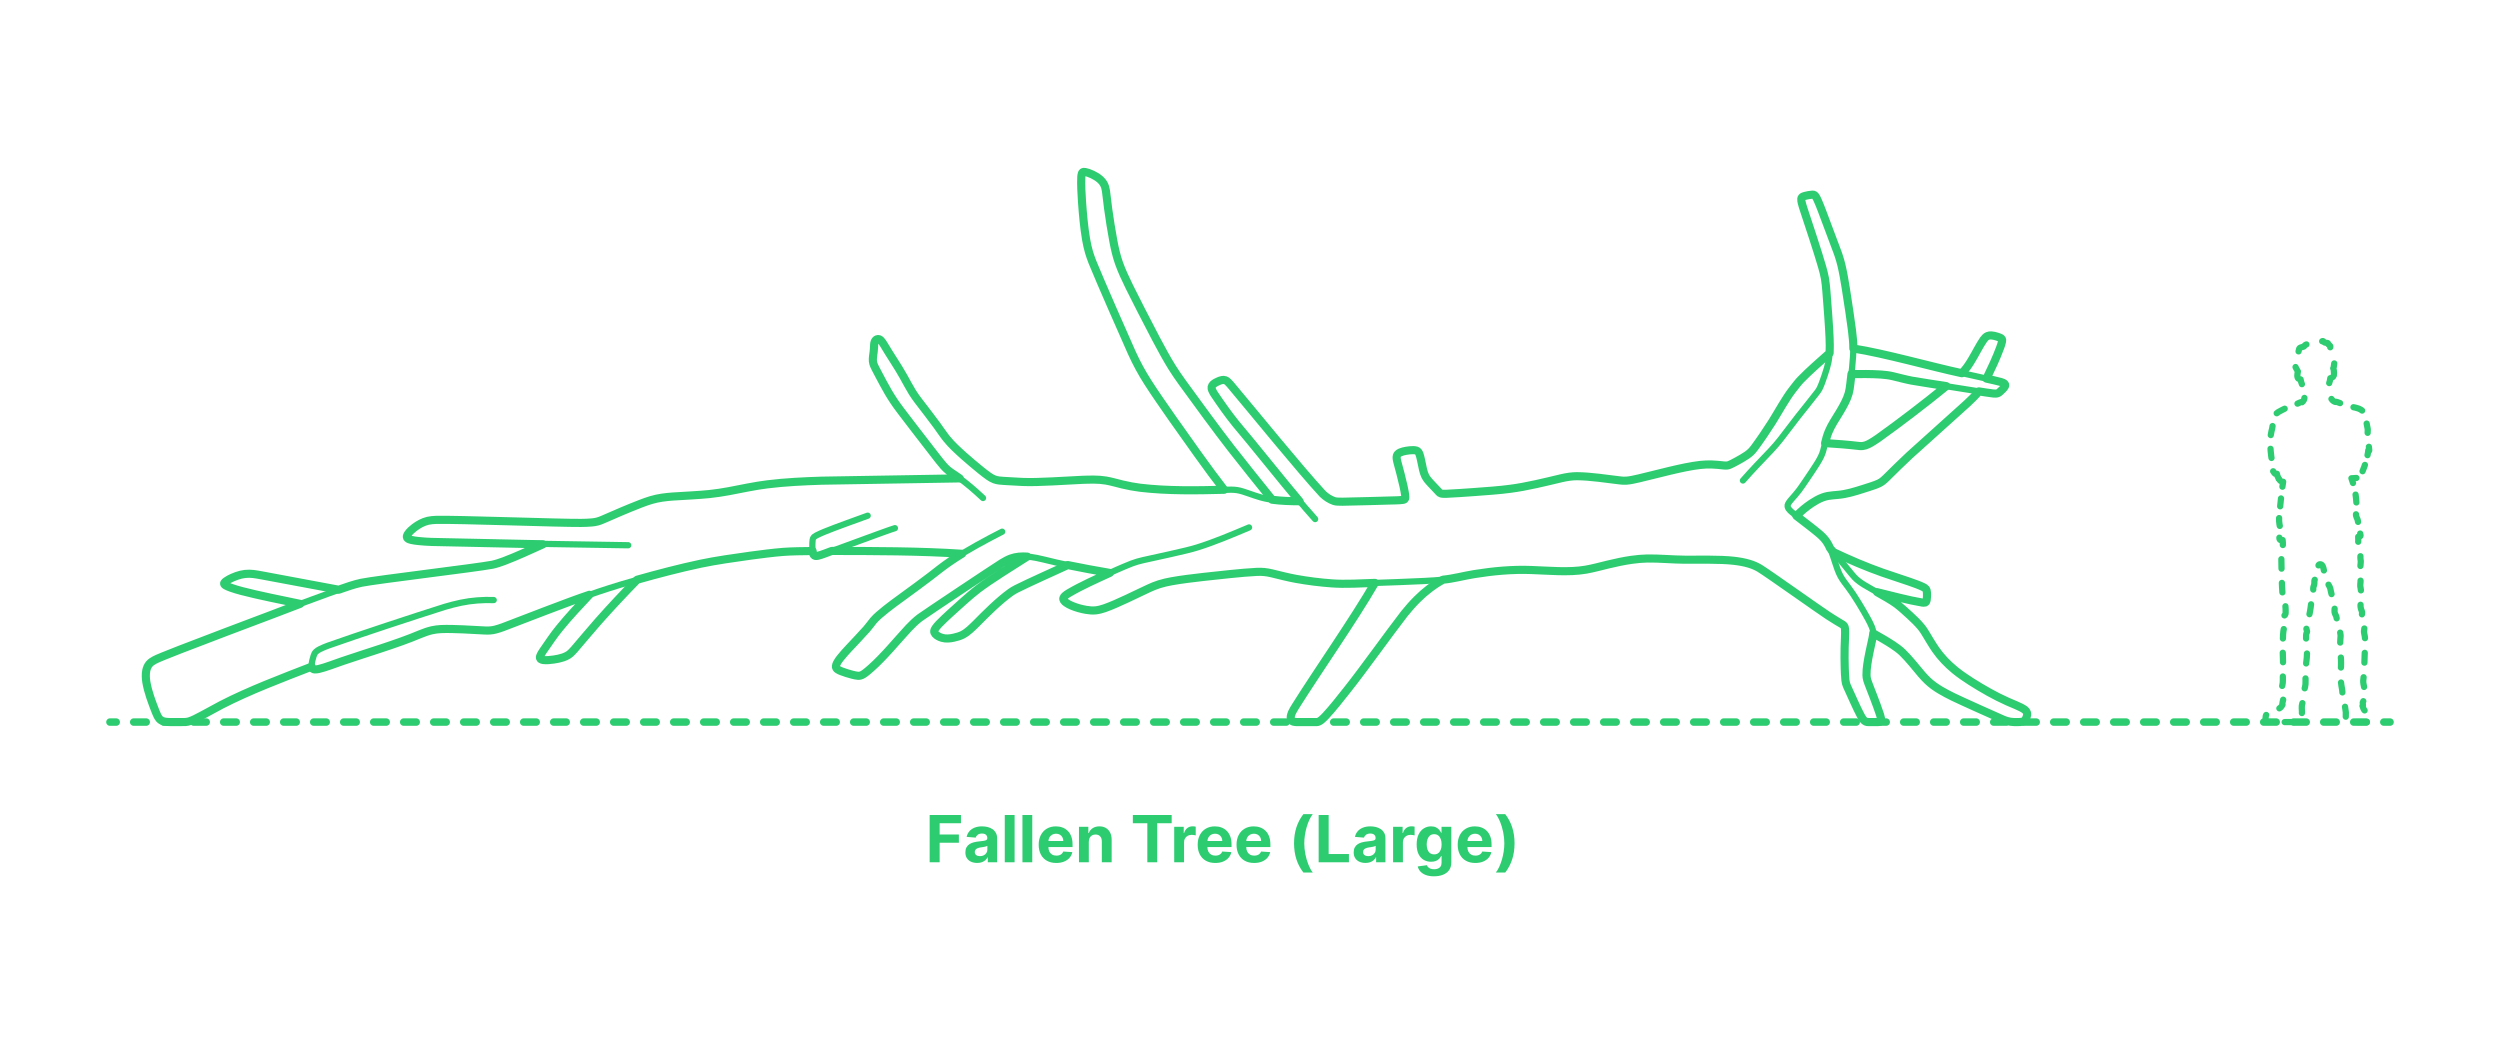 <?xml version="1.0" encoding="UTF-8"?>
<svg xmlns="http://www.w3.org/2000/svg" width="1000" height="425" version="1.1" viewBox="0 0 1000 425">
  <!-- Generator: Adobe Illustrator 29.7.1, SVG Export Plug-In . SVG Version: 2.1.1 Build 8)  -->
  <g id="FILL-BACKGROUND">
    <rect width="1000" height="425" fill="#fff"/>
  </g>
  <g id="N-TEXT">
    <g id="MTEXT">
      <g>
        <path d="M371.86,344.91v-18.909h12.52v3.296h-8.522v4.505h7.691v3.296h-7.691v7.811h-3.998Z" fill="#2ecc71"/>
        <path d="M390.862,345.177c-.905,0-1.711-.158-2.419-.475-.708-.317-1.267-.788-1.676-1.413-.41-.625-.614-1.405-.614-2.34,0-.788.145-1.45.434-1.985.289-.536.683-.966,1.182-1.293.499-.326,1.066-.572,1.704-.738.637-.167,1.307-.283,2.008-.351.825-.086,1.489-.167,1.994-.245s.871-.192,1.099-.346.342-.382.342-.683v-.056c0-.584-.183-1.037-.549-1.357-.366-.32-.885-.48-1.556-.48-.708,0-1.271.156-1.69.466-.418.311-.695.7-.831,1.168l-3.638-.295c.185-.862.548-1.608,1.089-2.239.542-.631,1.242-1.117,2.101-1.459.859-.342,1.854-.513,2.987-.513.788,0,1.543.093,2.267.277.723.185,1.366.471,1.93.858.563.388,1.008.885,1.334,1.491.326.606.489,1.331.489,2.174v9.565h-3.73v-1.967h-.111c-.228.443-.533.833-.914,1.168-.382.336-.84.597-1.376.785-.535.188-1.154.281-1.855.281ZM391.988,342.463c.578,0,1.089-.115,1.533-.346.443-.231.791-.543,1.043-.937s.379-.84.379-1.339v-1.505c-.124.08-.291.152-.503.217s-.451.123-.715.175c-.265.053-.53.099-.794.139s-.504.076-.72.106c-.461.068-.865.176-1.209.323-.345.148-.612.346-.803.596-.191.249-.286.559-.286.928,0,.536.195.943.586,1.224.391.28.888.42,1.491.42Z" fill="#2ecc71"/>
        <path d="M405.837,326v18.909h-3.933v-18.909h3.933Z" fill="#2ecc71"/>
        <path d="M412.91,326v18.909h-3.933v-18.909h3.933Z" fill="#2ecc71"/>
        <path d="M422.511,345.187c-1.459,0-2.713-.297-3.763-.891-1.049-.594-1.857-1.438-2.423-2.53-.566-1.092-.85-2.387-.85-3.882,0-1.458.283-2.739.85-3.841.566-1.102,1.365-1.96,2.396-2.576,1.031-.615,2.242-.923,3.633-.923.936,0,1.808.149,2.618.448.81.298,1.517.746,2.124,1.343s1.079,1.347,1.417,2.248c.338.902.508,1.956.508,3.163v1.08h-11.975v-2.438h8.272c0-.566-.123-1.068-.369-1.505s-.586-.78-1.021-1.03c-.434-.249-.937-.374-1.509-.374-.597,0-1.125.137-1.583.411s-.817.64-1.076,1.099-.391.968-.397,1.528v2.317c0,.702.131,1.308.393,1.819.261.511.632.905,1.112,1.182.48.277,1.049.416,1.708.416.437,0,.837-.062,1.2-.185.363-.123.674-.308.933-.554.259-.246.456-.547.591-.905l3.638.24c-.185.874-.562,1.636-1.131,2.285s-1.302,1.154-2.197,1.514c-.896.36-1.928.54-3.098.54Z" fill="#2ecc71"/>
        <path d="M435.521,336.711v8.199h-3.933v-14.182h3.749v2.502h.166c.314-.825.84-1.479,1.579-1.962.739-.483,1.634-.725,2.687-.725.985,0,1.843.216,2.576.646.732.431,1.302,1.045,1.708,1.842.406.797.609,1.747.609,2.849v9.03h-3.933v-8.328c.006-.868-.216-1.546-.665-2.036-.449-.49-1.068-.734-1.856-.734-.529,0-.996.114-1.398.342-.403.228-.717.559-.942.993-.225.434-.34.956-.346,1.565Z" fill="#2ecc71"/>
        <path d="M453.137,329.297v-3.296h15.53v3.296h-5.789v15.613h-3.952v-15.613h-5.789Z" fill="#2ecc71"/>
        <path d="M469.683,344.91v-14.182h3.813v2.474h.148c.258-.88.692-1.546,1.302-1.999.609-.452,1.311-.678,2.105-.678.197,0,.409.012.637.037.228.025.428.059.6.102v3.49c-.185-.056-.44-.104-.767-.148-.326-.043-.625-.064-.896-.064-.579,0-1.094.125-1.546.374-.453.249-.81.595-1.071,1.039s-.392.954-.392,1.533v8.023h-3.933Z" fill="#2ecc71"/>
        <path d="M486.108,345.187c-1.459,0-2.713-.297-3.763-.891-1.049-.594-1.857-1.438-2.423-2.53-.566-1.092-.85-2.387-.85-3.882,0-1.458.283-2.739.85-3.841.566-1.102,1.365-1.96,2.396-2.576,1.031-.615,2.242-.923,3.633-.923.936,0,1.808.149,2.618.448.81.298,1.517.746,2.124,1.343s1.079,1.347,1.417,2.248c.338.902.508,1.956.508,3.163v1.08h-11.975v-2.438h8.272c0-.566-.123-1.068-.369-1.505s-.586-.78-1.021-1.03c-.434-.249-.937-.374-1.509-.374-.597,0-1.125.137-1.583.411s-.817.64-1.076,1.099-.391.968-.397,1.528v2.317c0,.702.131,1.308.393,1.819.261.511.632.905,1.112,1.182.48.277,1.049.416,1.708.416.437,0,.837-.062,1.2-.185.363-.123.674-.308.933-.554.259-.246.456-.547.591-.905l3.638.24c-.185.874-.562,1.636-1.131,2.285s-1.302,1.154-2.197,1.514c-.896.36-1.928.54-3.098.54Z" fill="#2ecc71"/>
        <path d="M501.647,345.187c-1.459,0-2.713-.297-3.763-.891-1.049-.594-1.857-1.438-2.423-2.53-.566-1.092-.85-2.387-.85-3.882,0-1.458.283-2.739.85-3.841.566-1.102,1.365-1.96,2.396-2.576,1.031-.615,2.242-.923,3.633-.923.936,0,1.808.149,2.618.448.81.298,1.517.746,2.124,1.343s1.079,1.347,1.417,2.248c.338.902.508,1.956.508,3.163v1.08h-11.975v-2.438h8.272c0-.566-.123-1.068-.369-1.505s-.586-.78-1.021-1.03c-.434-.249-.937-.374-1.509-.374-.597,0-1.125.137-1.583.411s-.817.64-1.076,1.099-.391.968-.397,1.528v2.317c0,.702.131,1.308.393,1.819.261.511.632.905,1.112,1.182.48.277,1.049.416,1.708.416.437,0,.837-.062,1.2-.185.363-.123.674-.308.933-.554.259-.246.456-.547.591-.905l3.638.24c-.185.874-.562,1.636-1.131,2.285s-1.302,1.154-2.197,1.514c-.896.36-1.928.54-3.098.54Z" fill="#2ecc71"/>
        <path d="M517.62,337.33c0-2.29.306-4.398.918-6.325.613-1.927,1.55-3.712,2.812-5.355h3.758c-.48.609-.926,1.353-1.339,2.229-.412.877-.772,1.839-1.08,2.885-.308,1.047-.548,2.128-.72,3.246s-.258,2.224-.258,3.319c0,1.458.149,2.931.448,4.418.298,1.486.705,2.867,1.219,4.141.514,1.274,1.091,2.318,1.731,3.13h-3.758c-1.262-1.644-2.199-3.429-2.812-5.355-.612-1.926-.918-4.038-.918-6.333Z" fill="#2ecc71"/>
        <path d="M527.462,344.91v-18.909h3.998v15.613h8.107v3.296h-12.104Z" fill="#2ecc71"/>
        <path d="M546.186,345.177c-.905,0-1.711-.158-2.419-.475-.708-.317-1.267-.788-1.676-1.413-.41-.625-.614-1.405-.614-2.34,0-.788.145-1.45.434-1.985.289-.536.683-.966,1.182-1.293.499-.326,1.066-.572,1.704-.738.637-.167,1.307-.283,2.008-.351.825-.086,1.489-.167,1.994-.245s.871-.192,1.099-.346.342-.382.342-.683v-.056c0-.584-.183-1.037-.549-1.357-.366-.32-.885-.48-1.556-.48-.708,0-1.271.156-1.69.466-.418.311-.695.7-.831,1.168l-3.638-.295c.185-.862.548-1.608,1.089-2.239.542-.631,1.242-1.117,2.101-1.459.859-.342,1.854-.513,2.987-.513.788,0,1.543.093,2.267.277.723.185,1.366.471,1.93.858.563.388,1.008.885,1.334,1.491.326.606.489,1.331.489,2.174v9.565h-3.73v-1.967h-.111c-.228.443-.533.833-.914,1.168-.382.336-.84.597-1.376.785-.535.188-1.154.281-1.855.281ZM547.312,342.463c.578,0,1.089-.115,1.533-.346.443-.231.791-.543,1.043-.937s.379-.84.379-1.339v-1.505c-.124.08-.291.152-.503.217s-.451.123-.715.175c-.265.053-.53.099-.794.139s-.504.076-.72.106c-.461.068-.865.176-1.209.323-.345.148-.612.346-.803.596-.191.249-.286.559-.286.928,0,.536.195.943.586,1.224.391.28.888.42,1.491.42Z" fill="#2ecc71"/>
        <path d="M557.229,344.91v-14.182h3.813v2.474h.148c.258-.88.692-1.546,1.302-1.999.609-.452,1.311-.678,2.105-.678.197,0,.409.012.637.037.228.025.428.059.6.102v3.49c-.185-.056-.44-.104-.767-.148-.326-.043-.625-.064-.896-.064-.579,0-1.094.125-1.546.374-.453.249-.81.595-1.071,1.039s-.392.954-.392,1.533v8.023h-3.933Z" fill="#2ecc71"/>
        <path d="M573.58,350.523c-1.274,0-2.365-.174-3.273-.522-.908-.348-1.629-.82-2.165-1.417-.536-.597-.883-1.268-1.043-2.013l3.638-.49c.111.283.286.548.526.794.24.246.559.444.956.595.397.151.881.227,1.454.227.855,0,1.562-.208,2.119-.624s.836-1.109.836-2.082v-2.594h-.167c-.172.394-.431.766-.775,1.117-.345.351-.788.637-1.33.858s-1.188.333-1.939.333c-1.065,0-2.033-.248-2.904-.743s-1.563-1.256-2.077-2.281c-.514-1.025-.771-2.322-.771-3.892,0-1.606.261-2.948.785-4.025.523-1.077,1.22-1.884,2.091-2.419.871-.536,1.827-.804,2.867-.804.794,0,1.459.134,1.995.402.535.268.968.6,1.297.997s.583.787.762,1.168h.148v-2.382h3.905v14.32c0,1.206-.295,2.216-.886,3.028s-1.408,1.423-2.451,1.833c-1.043.409-2.242.614-3.596.614ZM573.663,341.752c.634,0,1.171-.158,1.611-.476.44-.317.779-.772,1.016-1.366.237-.594.355-1.307.355-2.138s-.117-1.552-.351-2.165c-.234-.612-.572-1.088-1.016-1.426s-.982-.508-1.616-.508c-.646,0-1.191.174-1.634.521s-.779.83-1.006,1.445c-.228.616-.342,1.327-.342,2.133,0,.819.116,1.525.346,2.119.231.594.566,1.053,1.006,1.375.44.323.983.485,1.63.485Z" fill="#2ecc71"/>
        <path d="M590.116,345.187c-1.459,0-2.713-.297-3.763-.891-1.049-.594-1.857-1.438-2.423-2.53-.566-1.092-.85-2.387-.85-3.882,0-1.458.283-2.739.85-3.841.566-1.102,1.365-1.96,2.396-2.576,1.031-.615,2.242-.923,3.633-.923.936,0,1.808.149,2.618.448.81.298,1.517.746,2.124,1.343s1.079,1.347,1.417,2.248c.338.902.508,1.956.508,3.163v1.08h-11.975v-2.438h8.272c0-.566-.123-1.068-.369-1.505s-.586-.78-1.021-1.03c-.434-.249-.937-.374-1.509-.374-.597,0-1.125.137-1.583.411s-.817.64-1.076,1.099-.391.968-.397,1.528v2.317c0,.702.131,1.308.393,1.819.261.511.632.905,1.112,1.182.48.277,1.049.416,1.708.416.437,0,.837-.062,1.2-.185.363-.123.674-.308.933-.554.259-.246.456-.547.591-.905l3.638.24c-.185.874-.562,1.636-1.131,2.285s-1.302,1.154-2.197,1.514c-.896.36-1.928.54-3.098.54Z" fill="#2ecc71"/>
        <path d="M605.821,337.33c0,2.296-.306,4.407-.918,6.333-.613,1.927-1.55,3.712-2.812,5.355h-3.758c.48-.609.926-1.354,1.339-2.234.412-.88.772-1.842,1.08-2.886.308-1.043.548-2.125.72-3.245s.259-2.228.259-3.324c0-1.459-.149-2.932-.448-4.418-.298-1.487-.705-2.865-1.219-4.137-.514-1.271-1.091-2.312-1.731-3.125h3.758c1.262,1.643,2.199,3.428,2.812,5.355.612,1.927.918,4.035.918,6.325Z" fill="#2ecc71"/>
      </g>
    </g>
  </g>
  <g id="_x32_D_x24_AG-DIAGRAM">
    <g id="POLYLINE">
      <g>
        <line x1="43.98" y1="288.833" x2="46.48" y2="288.833" fill="none" stroke="#2ecc71" stroke-linecap="round" stroke-linejoin="round" stroke-width="3"/>
        <line x1="53.481" y1="288.833" x2="950.02" y2="288.833" fill="none" stroke="#2ecc71" stroke-dasharray="5 7" stroke-linecap="round" stroke-linejoin="round" stroke-width="3"/>
        <line x1="953.52" y1="288.833" x2="956.02" y2="288.833" fill="none" stroke="#2ecc71" stroke-linecap="round" stroke-linejoin="round" stroke-width="3"/>
      </g>
    </g>
  </g>
  <g id="_x32_D_x24_AG-DETAILS-DIAGRAM">
    <g id="POLYLINE1" data-name="POLYLINE">
      <g>
        <path d="M918.989,161.456c.284-.126.564-.259.826-.386.191-.086.391-.177.594-.23.143-.037.311-.058.433.043.27-.227.511-.497.67-.814.14-.281.217-.59.26-.901" fill="none" stroke="#2ecc71" stroke-linecap="round" stroke-linejoin="round" stroke-width="2.5"/>
        <path d="M920.764,153.665c-.262-.612-.413-1.276-.537-1.926-.302-.006-.612-.089-.854-.274-.132-.103-.233-.243-.299-.396-.121-.284-.139-.6-.134-.905.019-.533.092-1.073.219-1.592-.145-.111-.201-.318-.273-.479-.128-.301-.36-.568-.495-.88-.061-.131-.116-.265-.165-.401" fill="none" stroke="#2ecc71" stroke-linecap="round" stroke-linejoin="round" stroke-width="2.5"/>
        <path d="M919.42,140.553c.092-.251.13-.529.187-.783.045-.202.118-.409.275-.552.107-.1.242-.165.378-.215.33-.121.746-.197,1.075-.319.107-.041.215-.088.304-.161.096-.076.168-.193.236-.293.091-.142.22-.234.368-.309.207-.111.476-.194.66-.344.105-.086.241-.238.34-.333.21-.202.436-.397.688-.545.167-.097.356-.176.552-.156.17.014.34.089.508.116.106.018.214.009.319-.011.242-.048.488-.142.737-.139.319,0,.671.118.979.194.477.121,1.004.178,1.461-.041.17-.072.351-.182.533-.218.052-.009.108-.01.159.006.142.048.246.195.348.298.095.1.202.194.328.252.265.118.587.122.873.153.134.017.317.03.421.121.076.069.093.185.12.279.047.192.159.294.309.411.188.152.487.322.544.572.039.196-.042.397-.092.584-.024.089-.047.182-.038.275.007.075.037.146.076.209.092.143.222.281.313.425.17.264.331.554.351.873.011.234.008.378.116.597.082.175.188.353.26.538" fill="none" stroke="#2ecc71" stroke-dasharray="4.545 6.817" stroke-linecap="round" stroke-linejoin="round" stroke-width="2.5"/>
        <path d="M933.695,145.367c-.033.256-.078.513-.104.729-.058.406-.052.872-.297,1.22.231.555.271,1.143.287,1.737,0,.075.001.153.002.232" fill="none" stroke="#2ecc71" stroke-linecap="round" stroke-linejoin="round" stroke-width="2.5"/>
        <path d="M933.538,150.054c-.015.085-.034.167-.06.244-.088.259-.285.463-.504.617-.257.18-.551.313-.86.37-.071.648-.179,1.306-.431,1.91,0,.012,0,.024,0,.036" fill="none" stroke="#2ecc71" stroke-linecap="round" stroke-linejoin="round" stroke-width="2.5"/>
        <path d="M932.584,159.578c.003.005.007.01.01.015.199.297.433.579.721.793.243.181.527.3.815.388.128-.074.283-.074.425-.046.181.036.367.109.542.169.302.111.615.228.935.348" fill="none" stroke="#2ecc71" stroke-linecap="round" stroke-linejoin="round" stroke-width="2.5"/>
        <path d="M941.39,162.89l.734.154c.794.174,1.581.433,2.274.865.355.222.7.482.942.829.178.254.3.545.406.836.382,1.089.612,2.287.834,3.419.096.537.369,1.981.479,2.497.024.148.034.301.034.451-.004.686-.079,1.494-.05,2.18.019.523.079,1.174.149,1.815" fill="none" stroke="#2ecc71" stroke-dasharray="3.741 5.612" stroke-linecap="round" stroke-linejoin="round" stroke-width="2.5"/>
        <path d="M947.553,178.718c.072.491.135.986.14,1.307-.002.077-.002.158-.028.232v.003s-.003.003-.003.003v.003s-.003.003-.003.003v.003s-.003.003-.003.003v.003s-.003.002-.003.002l-.002.002-.002.002-.002.002-.002.002-.002.002-.002.002c-.012.013-.03.02-.048.017-.087-.013-.215-.154-.284-.215-.045.658-.161,1.323-.305,1.978" fill="none" stroke="#2ecc71" stroke-linecap="round" stroke-linejoin="round" stroke-width="2.5"/>
        <path d="M945.964,185.968c-.064.201-.131.399-.198.595-.441,1.246-.986,2.569-1.541,3.777" fill="none" stroke="#2ecc71" stroke-dasharray="2.689 4.034" stroke-linecap="round" stroke-linejoin="round" stroke-width="2.5"/>
        <path d="M942.569,191.19c-.726.052-1.646.094-1.999.121.228.625.438,1.258.628,1.898" fill="none" stroke="#2ecc71" stroke-linecap="round" stroke-linejoin="round" stroke-width="2.5"/>
        <path d="M942.228,197.84c.071.47.132.94.183,1.412.131,1.217.208,2.476.18,3.7-.006.633-.106,1.546-.165,2.182-.029.374-.054.759.006,1.132.039.243.128.478.23.701.149.322.326.681.416,1.023.192.685.292,1.811.393,2.524.026.192.057.388.092.586" fill="none" stroke="#2ecc71" stroke-dasharray="3.163 4.744" stroke-linecap="round" stroke-linejoin="round" stroke-width="2.5"/>
        <path d="M944.066,213.419c.038.158.076.314.112.467.023.113.044.23.037.346-.004.077-.024.156-.069.219-.05.072-.127.12-.207.152-.212.082-.444.097-.669.105.024.471.05.966.03,1.435-.013.192-.022.379-.025.564" fill="none" stroke="#2ecc71" stroke-linecap="round" stroke-linejoin="round" stroke-width="2.5"/>
        <path d="M944.17,222.484c-.012.404-.02.805.03,1.189.032.251.094.56.108.809.013.197-.002.402-.023.599-.299,2.065-.074,4.397-.039,6.481.005.429-.002.88-.044,1.306-.049.508-.138,1.102-.086,1.609.034.397.147.913.208,1.309.085.546.346,2.937.41,3.502.029.316.054.643.015.959-.026.22-.091.436-.186.635-.135.275-.29.568-.334.876-.056.372-.026.753.024,1.125.068.519.19.922.409,1.403.083.2.151.41.175.626.024.202.004.409-.022.611-.04.314-.124.683-.085.998.019.145.074.283.141.413l.15.283c.239.472.252,1.021.245,1.539l-.019.521c-.005.226-.004.458.057.677.051.193.188.384.293.552.094.149.171.315.181.493.022.469-.156.938-.182,1.405-.023.316.02.634.08.944.07.355.206.925.257,1.28.066.437.097.891.112,1.333.073,3.628-.486,8.438-.217,12.051.026.404-.014.813-.083,1.21l-.299,1.606c-.16.938-.238,1.909-.037,2.846.109.568.292,1.235.26,1.813-.026.522-.187,1.029-.389,1.508-.085.196-.185.403-.258.615" fill="none" stroke="#2ecc71" stroke-dasharray="3.917 5.875" stroke-linecap="round" stroke-linejoin="round" stroke-width="2.5"/>
        <path d="M945.317,280.479c-.048.212-.165.372-.227.582-.034.119-.013.244.017.362l.058.218c.032.126.055.26.027.389-.028.128-.099.245-.193.335.044.088.077.187.109.279.176.53.31,1.121.728,1.516" fill="none" stroke="#2ecc71" stroke-linecap="round" stroke-linejoin="round" stroke-width="2.5"/>
        <path d="M946.753,288.831c-.435-.004-7.024.018-7.342-.01-.169-.013-.35-.027-.492-.129-.12-.09-.193-.227-.258-.359-.459-1.056-.366-2.287-.335-3.413-.084-.318-.089-.674-.14-.997-.145-.782-.206-1.716-.367-2.494-.042-.193-.092-.389-.166-.572-.06-.149-.145-.287-.25-.408-.115-.135-.262-.262-.349-.418-.248-.459-.206-1.041-.177-1.546l.073-.894c.099-1.041-.234-2.416-.393-3.448-.428-2.482-.323-5.131-.156-7.639.173-3.499-.526-7.38-.254-10.875.033-.616.164-1.301.038-1.912-.05-.272-.138-.67-.155-.943-.019-.213.012-.49.029-.704.011-.168.01-.342-.055-.5-.087-.221-.258-.419-.331-.646-.068-.206-.073-.444-.16-.644-.096-.215-.283-.396-.402-.597-.085-.138-.144-.291-.188-.447-.14-.495-.171-1.198-.226-1.712-.034-.312-.078-.63-.174-.929-.085-.275-.266-.595-.398-.853-.155-.301-.261-.628-.303-.964-.057-.39.006-.905.032-1.3.021-.311.019-.627-.033-.935-.091-.596-.351-1.26-.553-1.829-.09-.261-.18-.532-.222-.806-.062-.5-.068-.863-.204-1.378-.128-.523-.337-1.242-.446-1.768-.08-.377-.188-1.055-.294-1.422-.128-.509-.49-1.074-.738-1.534-.747-1.453-1.288-3.053-1.628-4.651-.172-.784-.286-1.966-.642-2.684-.173-.343-.458-.669-.851-.743-.209-.041-.444-.021-.62.106-.135.099-.213.255-.271.408-.39,1.163-.447,2.63-.681,3.835-.069.338-.186.668-.354.969-.201.375-.476.781-.547,1.205-.067.391.006.823-.03,1.217-.038.454-.258.903-.372,1.34-.046.17-.074.346-.08.522-.018.447.073.93-.015,1.374-.086.452-.315.9-.395,1.354-.037.209-.035.426-.025.638.012.222.037.521.016.742-.015.166-.054.332-.099.492-.078.267-.195.637-.241.907-.092.459-.216,1.709-.276,2.192-.203,1.621-.727,3.86-1.047,5.473-.039.179-.086.363-.147.535-.078.223-.184.478-.212.712-.036.249.043.503.051.751.007.159-.039.292-.117.428-.108.19-.244.395-.221.624.027.345.235.662.259,1.007.007.139-.036.274-.087.401-.072.169-.15.354-.198.53-.046.166-.072.342-.088.513-.116,1.717.241,3.998.314,5.722.059,1.123.045,2.276-.047,3.397-.099,1.312-.392,3.023-.491,4.335-.177,2.014.083,4.336-.032,6.256-.039.721-.27,1.469-.47,2.16-.464,1.607-.252,3.395-.663,5.012-.108.438-.278,1.016-.328,1.459-.045.354-.036.72-.018,1.076.036.721.136,1.583-.013,2.292-.049.233-.119.468-.243.674.045.618.114,1.26.021,1.875-.023.122-.056.245-.129.348-.157.223-.462.219-.708.227-.684-.022-11.86.055-12.226-.044-.278-.037-.566-.096-.8-.26-.36-.25-.392-.733-.39-1.134.014-.553.057-1.142.363-1.619.152-.236.369-.423.602-.577.475-.307,1.124-.554,1.768-.774" fill="none" stroke="#2ecc71" stroke-dasharray="4 5.999" stroke-linecap="round" stroke-linejoin="round" stroke-width="2.5"/>
        <path d="M911.747,283.339c.152-.092.296-.194.431-.311.37-.323.637-.75.836-1.196-.056-.116-.071-.247-.071-.374.01-.474.212-.956.296-1.418.01-.054.019-.11.025-.165" fill="none" stroke="#2ecc71" stroke-linecap="round" stroke-linejoin="round" stroke-width="2.5"/>
        <path d="M912.871,274.372c.025-.094.05-.185.07-.271.335-1.262.152-2.769.198-4.063.033-.763.121-1.785.118-2.543.023-.757-.146-6.232-.164-7.115-.037-2.1.023-4.516.14-6.614.029-.425.064-.904.128-1.325.06-.431.222-.907.156-1.347l-.045-.35c-.021-.181-.032-.367-.008-.548.027-.209.1-.414.175-.61.159-.425.361-.795.233-1.204-.065-.22-.182-.439-.253-.656-.095-.292-.158-.6-.146-.908.008-.158.039-.321.128-.455.111-.171.302-.291.43-.447.089-.106.141-.238.171-.372.036-.163.047-.333.051-.499-.008-.849.013-2.013-.1-2.849-.091-.792-.458-1.802-.689-2.567-.27-.88-.418-1.807-.506-2.722-.116-1.131-.162-2.774-.206-3.927-.02-1.255-.265-8.974-.22-10.049.013-.565.046-1.16.119-1.72.016-.126.034-.256.055-.387" fill="none" stroke="#2ecc71" stroke-dasharray="3.799 5.698" stroke-linecap="round" stroke-linejoin="round" stroke-width="2.5"/>
        <path d="M913.14,218.012c.032-.666-.014-1.338-.088-1.998-.239.044-.486.086-.729.052-.129-.019-.257-.071-.346-.168-.105-.112-.157-.261-.188-.409-.024-.131-.035-.271-.038-.419" fill="none" stroke="#2ecc71" stroke-linecap="round" stroke-linejoin="round" stroke-width="2.5"/>
        <path d="M911.913,210.366c-.044-.252-.09-.498-.128-.717-.253-1.469-.128-3.002-.006-4.479.261-2.501.544-5.381.88-8.137" fill="none" stroke="#2ecc71" stroke-dasharray="3.154 4.731" stroke-linecap="round" stroke-linejoin="round" stroke-width="2.5"/>
        <path d="M912.965,194.684c.095-.679.193-1.341.296-1.976-.24-.005-.484-.035-.705-.131-.215-.091-.399-.242-.559-.41-.133-.142-.251-.296-.359-.458" fill="none" stroke="#2ecc71" stroke-linecap="round" stroke-linejoin="round" stroke-width="2.5"/>
        <path d="M911.441,191.387c-.058-.103-.113-.207-.166-.311-.247-.49-.431-1.016-.515-1.56-.234.049-.506.11-.725-.017-.088-.051-.159-.125-.222-.204-.104-.127-.307-.434-.404-.573-.047-.068-.096-.14-.143-.213" fill="none" stroke="#2ecc71" stroke-linecap="round" stroke-linejoin="round" stroke-width="2.5"/>
        <path d="M908.598,183.176c-.055-.311-.099-.626-.134-.933l-.053-.562c-.128-.699-.172-1.853-.226-2.573-.103-1.628-.128-3.292.097-4.91.081-.604.189-1.231.337-1.822.131-.472.273-.97.33-1.457.185-1.292.301-2.878.737-4.105.191-.532.478-1.038.891-1.429.231-.221.495-.412.766-.581.779-.479,2.04-1.061,2.862-1.486.67-.341,1.433-.644,2.195-.917" fill="none" stroke="#2ecc71" stroke-dasharray="3.673 5.51" stroke-linecap="round" stroke-linejoin="round" stroke-width="2.5"/>
      </g>
    </g>
  </g>
  <g id="_x32_D_x24_AG-PLANTS">
    <g id="POLYLINE2" data-name="POLYLINE">
      <path d="M325.054,220.409c-3.705.042-8.183.078-11.796.347-3.876.288-9.14.996-13.038,1.503-8.122,1.121-16.683,2.357-24.643,4.256-12.063,2.831-24.681,6.313-36.423,10.24-5.652,1.891-13.945,4.895-19.544,7.006-2.737,1.011-18.071,7.122-20.445,7.788-.852.258-1.734.479-2.619.584-.861.106-1.759.098-2.626.059-5.144-.256-11.915-.72-16.999-.59-1.12.042-2.26.14-3.361.341-1.018.184-2.038.463-3.017.797-3.302,1.177-7.393,2.966-10.702,4.122-5.385,1.942-17.411,5.699-22.839,7.583-1.592.543-6.796,2.45-8.37,2.869-.665.183-1.366.359-2.053.43-.329.032-.666.044-.992-.019-.286-.053-.569-.192-.728-.445-.22-.352-.228-.788-.214-1.19.079-1.24.399-2.468.773-3.65.198-.612.431-1.213.896-1.674.436-.443.982-.767,1.528-1.057,1.081-.564,2.297-1.03,3.436-1.468,11.387-4.047,34.965-11.839,46.65-15.51,2.062-.6,4.339-1.217,6.443-1.643,4.29-.898,8.731-1.203,13.108-1.062" fill="none" stroke="#2ecc71" stroke-linecap="round" stroke-linejoin="round" stroke-width="2.5"/>
    </g>
    <g id="POLYLINE3" data-name="POLYLINE">
      <path d="M384.809,221.509c-16.692-1.114-35.341-1.111-52.106-1.134" fill="none" stroke="#2ecc71" stroke-linecap="round" stroke-linejoin="round" stroke-width="2.5"/>
    </g>
    <g id="POLYLINE4" data-name="POLYLINE">
      <path d="M120.049,241.547c-6.587-1.389-16.952-3.437-23.347-5.135-1.414-.38-2.954-.81-4.326-1.312-.686-.256-1.392-.518-2.03-.879-.196-.115-.392-.241-.545-.412-.078-.089-.143-.195-.159-.313-.02-.139.035-.277.111-.391.173-.251.416-.447.656-.631.796-.586,1.701-1.036,2.6-1.441,1.07-.471,2.19-.887,3.328-1.158,1.098-.264,2.241-.393,3.371-.381,1.037.003,2.119.159,3.142.328l2.045.362,30.572,5.708" fill="none" stroke="#2ecc71" stroke-linecap="round" stroke-linejoin="round" stroke-width="2.5"/>
    </g>
    <g id="POLYLINE5" data-name="POLYLINE">
      <path d="M124.66,266.651c-10.889,4.208-23.027,8.863-33.485,13.966-4.147,2.022-9.045,4.932-13.181,6.973-1.116.529-2.28,1.051-3.519,1.19-.64.108-5.276.029-6.013.052-.78-.008-1.588-.025-2.36-.151-.539-.089-1.08-.231-1.559-.501-.303-.171-.574-.399-.801-.662-.322-.37-.571-.803-.791-1.24-.903-1.899-1.642-4.044-2.368-6.019-.981-2.868-1.96-5.833-2.216-8.868-.118-1.589-.038-3.257.654-4.718.187-.39.42-.761.702-1.089.297-.348.651-.648,1.025-.91.538-.378,1.143-.697,1.732-.988,1.361-.684,3.248-1.401,4.671-1.986,19.061-7.318,52.477-20.201,71.704-26.977,1.632-.535,3.494-1.127,5.178-1.505,1.317-.487,34.837-4.852,37.279-5.227,1.289-.169,13.845-1.649,15.332-2.036,1.493-.304,2.976-.781,4.407-1.298,5.256-1.941,11.022-4.629,16.126-6.936" fill="none" stroke="#2ecc71" stroke-linecap="round" stroke-linejoin="round" stroke-width="2.5"/>
    </g>
    <g id="POLYLINE6" data-name="POLYLINE">
      <path d="M251.274,218.102c-2.899-.118-81.695-1.18-82.253-1.535-1.382-.12-2.859-.255-4.217-.534-.4-.087-.81-.188-1.188-.346-.384-.16-.811-.424-.865-.874-.029-.227.031-.454.115-.664.161-.39.41-.74.674-1.067.573-.696,1.253-1.306,1.957-1.866.854-.674,1.776-1.279,2.74-1.782,1.187-.62,2.467-1.091,3.796-1.282,1.23-.183,2.533-.212,3.776-.234,1.241-.157,49.164,1.181,51.777,1.22,2.859.028,6.36.11,9.209-.165.733-.074,1.485-.183,2.199-.372.673-.175,1.33-.433,1.969-.703,4.675-2.077,10.445-4.541,15.193-6.376,1.377-.526,2.94-1.109,4.349-1.516,2.811-.84,5.779-1.192,8.698-1.401,3.837-.244,10.864-.589,14.599-.991,2.472-.25,5.186-.676,7.636-1.122,4.458-.856,11.109-2.247,15.545-2.759,7.07-.886,14.591-1.229,21.716-1.459l55.202-.918" fill="none" stroke="#2ecc71" stroke-linecap="round" stroke-linejoin="round" stroke-width="2.5"/>
    </g>
    <g id="POLYLINE7" data-name="POLYLINE">
      <path d="M235.761,237.907c-3.935,4.178-8.348,8.893-11.944,13.33-2.025,2.421-4.676,6.357-6.494,8.985-.473.724-1.018,1.492-1.281,2.321-.062.219-.102.455-.042.679.052.201.198.366.371.475.28.177.611.253.934.305,1.378.181,2.862-.022,4.235-.2,1.227-.179,2.471-.426,3.649-.82.755-.255,1.501-.572,2.169-1.01.896-.585,1.635-1.399,2.345-2.192,1.827-2.112,7.701-9.103,9.493-11.09,4.862-5.511,10.523-11.542,15.671-16.8" fill="none" stroke="#2ecc71" stroke-linecap="round" stroke-linejoin="round" stroke-width="2.5"/>
    </g>
    <g id="POLYLINE8" data-name="POLYLINE">
      <path d="M347.065,206.276c-4.822,1.76-12.502,4.48-17.194,6.394-.959.396-2.001.84-2.928,1.303-.396.202-.803.411-1.156.682-.243.186-.455.422-.574.706-.079.185-.124.385-.155.583-.111.832-.124,1.704-.121,2.543.022.954.05,1.939.296,2.866.072.246.168.493.337.689.227.269.563.354.903.347.455-.01.905-.131,1.341-.253,3.508-1.096,26.739-9.862,30.152-10.868" fill="none" stroke="#2ecc71" stroke-linecap="round" stroke-linejoin="round" stroke-width="2.5"/>
    </g>
    <g id="POLYLINE9" data-name="POLYLINE">
      <path d="M410.906,222.64c-5.846,3.758-14.289,8.9-19.755,13.022-3.609,2.756-7.74,6.677-11.159,9.716-1.341,1.237-2.91,2.688-4.176,3.996-.484.506-.978,1.039-1.398,1.599-.323.445-.661.938-.718,1.5-.043.438.171.823.456,1.14.31.345.691.621,1.09.854.507.293,1.055.517,1.618.675,1.514.436,3.126.268,4.643-.071,1.23-.289,2.485-.606,3.609-1.199,2.004-1.064,3.648-2.758,5.265-4.323,4.264-4.305,8.993-9.064,13.885-12.623.702-.503,1.481-.946,2.246-1.346,5.285-2.656,15.165-7.045,20.598-9.557" fill="none" stroke="#2ecc71" stroke-linecap="round" stroke-linejoin="round" stroke-width="2.5"/>
    </g>
    <g id="POLYLINE10" data-name="POLYLINE">
      <path d="M400.868,212.677c-6.701,3.438-13.66,7.137-19.933,11.305-3.129,2.044-7.127,5.247-10.108,7.565-.895.725-12.352,9.058-13.616,9.989-2.495,1.916-5.141,3.87-7.332,6.132-.617.639-1.456,1.786-2.006,2.501-.488.628-1.062,1.316-1.588,1.913-2.415,2.735-7.213,7.572-9.52,10.343-.593.72-1.202,1.481-1.688,2.278-.3.497-.573,1.029-.672,1.606-.042.24-.05.494.032.728.115.329.389.57.672.758.593.385,1.278.64,1.936.892,1.52.553,3.105,1.026,4.682,1.389.577.122,1.171.258,1.763.246.708-.004,1.36-.296,1.943-.676.573-.368,1.138-.826,1.665-1.259,1.263-1.047,2.58-2.287,3.762-3.432,4.239-4.063,9.014-9.928,13.063-14.212.997-1.03,2.071-2.064,3.179-2.974.639-.526,1.344-1.052,2.022-1.526,1.962-1.307,30.335-20.325,31.6-21.002,1.624-.988,3.342-1.937,5.224-2.317,2.068-.439,4.219-.408,6.31-.152,2.725.308,7.765,1.695,10.442,2.287,6.531,1.491,14.6,2.965,21.223,4.101" fill="none" stroke="#2ecc71" stroke-linecap="round" stroke-linejoin="round" stroke-width="2.5"/>
    </g>
    <g id="POLYLINE11" data-name="POLYLINE">
      <path d="M733.364,220.837c6.333,3.018,12.983,5.858,19.594,8.199,3.697,1.33,10.275,3.358,13.935,4.763.744.289,1.519.605,2.237.953.429.217.885.435,1.204.806.142.169.239.372.302.582.134.451.151.933.161,1.401.004.687-.002,1.401-.081,2.084-.051.376-.108.787-.306,1.116-.079.127-.201.224-.343.272-.357.115-.779.053-1.146.014-5.617-.917-12.504-2.809-18.072-4.154" fill="none" stroke="#2ecc71" stroke-linecap="round" stroke-linejoin="round" stroke-width="2.5"/>
    </g>
    <g id="POLYLINE12" data-name="POLYLINE">
      <path d="M549.973,233.152c-8.663,14.963-22.533,34.658-31.76,49.357-.484.798-1.045,1.682-1.431,2.527-.279.621-.473,1.294-.488,1.978-.006.464.087.974.437,1.306.185.175.425.281.668.35.471.131.969.149,1.455.16l7.374.003h.26c.308-.005.62-.039.91-.147.418-.153.788-.415,1.134-.691.611-.495,1.194-1.093,1.737-1.662,2.868-3.064,5.958-7.041,8.585-10.351,6.523-8.184,16.432-22.175,22.893-30.506,1.576-1.961,3.31-3.944,5.091-5.721,3.08-3.082,6.573-5.79,10.398-7.887" fill="none" stroke="#2ecc71" stroke-linecap="round" stroke-linejoin="round" stroke-width="2.5"/>
    </g>
    <g id="POLYLINE13" data-name="POLYLINE">
      <path d="M489.666,195.907c-6.137-7.842-14.9-20.32-20.724-28.561-2.991-4.298-7.002-10.02-9.796-14.406-2.419-3.761-4.601-7.809-6.446-11.882-3.684-8.277-12.269-27.744-15.703-36.165-.49-1.264-.991-2.63-1.375-3.927-.509-1.692-.889-3.498-1.192-5.239-.926-5.471-1.39-11.309-1.743-16.85-.128-2.712-.333-5.618-.156-8.327.047-.451.093-.921.294-1.334.07-.136.167-.262.299-.343.125-.077.272-.109.418-.115.199-.008.4.023.595.058.423.079.848.206,1.255.346,1.09.381,2.145.887,3.127,1.494.953.594,1.849,1.313,2.527,2.214.492.647.848,1.395,1.058,2.18.116.421.203.873.274,1.304.265,1.738.614,5.289.863,7.02.566,4.135,1.339,9.026,2.112,13.123.554,2.929,1.236,5.943,2.239,8.753,2.026,5.759,6.03,13.101,8.763,18.611,3.593,6.897,8.358,16.483,12.436,23.045,1.225,1.975,2.678,4.059,4.033,5.949,5.417,7.467,13.97,19.201,19.616,26.439,3.339,4.399,12.907,16.201,16.422,20.593" fill="none" stroke="#2ecc71" stroke-linecap="round" stroke-linejoin="round" stroke-width="2.5"/>
    </g>
    <g id="POLYLINE14" data-name="POLYLINE">
      <path d="M519.83,200.499c-4.395-.031-8.916-.147-13.236-.99-3.186-.603-6.485-1.991-9.578-2.952-.713-.213-1.452-.403-2.187-.514-.743-.116-1.522-.16-2.274-.172-3.881.01-11.708.285-15.55.255-6.88-.026-14.108-.191-20.934-1.024-2.358-.297-4.785-.747-7.094-1.307-2.182-.519-4.676-1.273-6.892-1.618-3.025-.474-6.189-.337-9.241-.24-6.437.264-17.517,1.131-23.828.846-1.711-.139-7.863-.363-9.4-.581-.641-.088-1.281-.227-1.887-.456-.788-.294-1.521-.741-2.215-1.213-1.031-.708-2.197-1.635-3.18-2.424-2.27-1.834-4.769-3.952-6.954-5.889-2.323-2.086-4.708-4.26-6.677-6.684-.91-1.076-3.086-4.229-3.947-5.432-1.5-2.099-5.792-7.639-7.426-9.773-.829-1.098-1.671-2.278-2.397-3.444-.894-1.402-2.674-4.718-3.509-6.212-2.245-4.086-5.573-8.867-7.92-12.904-.346-.551-.702-1.13-1.154-1.601-.206-.211-.447-.4-.73-.494-.265-.09-.562-.083-.822.023-.459.187-.782.615-.942,1.074-.116.331-.164.685-.194,1.033-.063.902-.059,1.92-.181,2.814-.15,1.21-.434,2.678-.317,3.885.049.51.184,1.011.369,1.487.176.457.414.936.638,1.373,2.236,4.2,4.846,9.411,7.525,13.297.824,1.22,1.848,2.647,2.734,3.822,2.189,2.783,14.669,19.16,16.705,21.528.623.724,1.301,1.45,2.042,2.055,1.019.842,2.667,1.859,3.747,2.6,3.646,2.508,7.053,5.52,10.283,8.539" fill="none" stroke="#2ecc71" stroke-linecap="round" stroke-linejoin="round" stroke-width="2.5"/>
    </g>
    <g id="POLYLINE15" data-name="POLYLINE">
      <path d="M731.844,141.192c-3.749,3.346-8.109,7.105-11.589,10.702-1.031,1.052-2.311,2.783-3.231,3.955-2.682,3.378-5.883,9.266-8.205,12.95-2.149,3.392-4.632,7.054-7.014,10.283-.403.53-.837,1.072-1.305,1.546-1.018,1.039-2.282,1.816-3.52,2.564-1.261.748-2.668,1.518-3.973,2.185-.399.2-.834.422-1.249.585-.293.115-.601.206-.916.241-.442.052-.9.011-1.342-.025-1.471-.147-3.428-.373-4.887-.399-1.481-.04-3.006.036-4.479.191-6.966.759-17.733,3.799-24.647,5.401-1.61.355-3.329.782-4.973.897-.79.054-1.602,0-2.387-.091-5.448-.636-11.914-1.666-17.373-1.704-2.07-.001-4.149.349-6.164.806-6.349,1.509-14.017,3.415-20.43,4.229-4.045.575-10.48,1.011-14.622,1.316-2.761.181-8.197.603-10.898.684-.724.007-1.538.059-2.241-.123-.173-.049-.34-.125-.485-.232-.27-.194-.601-.627-.827-.87-1.094-1.213-2.889-2.959-3.911-4.211-.422-.517-.807-1.075-1.101-1.675-.391-.796-.641-1.666-.851-2.525-.232-.918-.695-3.349-.911-4.28-.138-.613-.299-1.268-.501-1.86-.118-.331-.25-.665-.46-.949-.197-.274-.485-.472-.807-.57-.424-.131-.878-.153-1.32-.161-.93-.005-1.878.106-2.794.265-.778.141-1.565.31-2.292.629-.377.169-.745.386-1.025.694-.169.185-.298.406-.37.646-.107.354-.107.733-.072,1.099.047.46.15.924.262,1.373.824,3.068,1.81,6.646,2.477,9.745.285,1.403.641,2.883.705,4.317.002.196-.002.398-.068.585-.042.118-.116.225-.217.3-.167.125-.375.178-.576.22-.808.14-1.731.159-2.554.199-4.697.128-16.816.484-21.65.558-.652-.007-1.383.003-2.033-.044-.456-.032-.92-.082-1.358-.22-1.71-.588-3.268-1.602-4.567-2.855-9.254-10.013-27.414-32.419-36.383-43.072-.428-.513-1.096-1.297-1.606-1.765-.289-.264-.609-.509-.98-.644-.885-.325-1.843.036-2.672.371-.783.331-1.577.71-2.196,1.305-.284.277-.522.62-.597,1.015-.075.402.019.812.161,1.188.218.574.549,1.113.874,1.632,2.695,4.018,5.619,8.166,8.663,11.926,9.018,10.587,22.406,27.84,31.695,38.109" fill="none" stroke="#2ecc71" stroke-linecap="round" stroke-linejoin="round" stroke-width="2.5"/>
    </g>
    <g id="POLYLINE16" data-name="POLYLINE">
      <path d="M749.297,253.328c2.522,1.428,5.433,3.077,7.822,4.661,1.356.9,2.699,1.87,3.876,2.996,2.547,2.484,5.158,5.782,7.462,8.525.814.955,1.692,1.921,2.605,2.781,1.484,1.415,3.183,2.622,4.939,3.678,1.635.99,3.498,1.951,5.218,2.798,3.743,1.822,16.144,7.349,20.127,9.109.903.372,1.849.676,2.817.818.797.127,1.652.14,2.46.139.461-.004.999.004,1.458-.033.533-.042,1.095-.123,1.543-.437.501-.349.791-.916.993-1.477.197-.544.333-1.143.188-1.716-.154-.63-.649-1.098-1.164-1.456-1.495-1.037-4.888-2.293-6.592-3.073-5.533-2.461-10.891-5.596-15.971-8.884-3.56-2.32-6.937-4.99-9.801-8.139-1.873-2.028-3.475-4.343-4.909-6.698-.934-1.493-2.618-4.525-3.701-5.86-1.161-1.489-2.597-2.86-3.962-4.164-2.066-1.901-4.262-3.981-6.531-5.631-3.526-2.423-8.65-5.032-12.336-7.242-1.438-.877-2.858-1.853-4.02-3.082-.415-.433-.828-.93-1.21-1.391-2.583-3.239-5.816-7.104-8.553-10.214" fill="none" stroke="#2ecc71" stroke-linecap="round" stroke-linejoin="round" stroke-width="2.5"/>
    </g>
    <g id="POLYLINE17" data-name="POLYLINE">
      <path d="M794.593,151.447c1.936-4.01,4.004-8.357,5.518-12.533.258-.74.536-1.515.69-2.283.075-.407.132-.907-.208-1.213-.095-.089-.208-.158-.323-.218-.435-.215-.921-.38-1.38-.537-.777-.251-1.583-.456-2.401-.498-.487-.023-.989.023-1.439.219-.695.301-1.205.896-1.646,1.493-1.559,2.238-3.206,5.591-4.643,7.954-1.151,1.944-2.413,3.877-4.052,5.447" fill="none" stroke="#2ecc71" stroke-linecap="round" stroke-linejoin="round" stroke-width="2.5"/>
    </g>
    <g id="POLYLINE18" data-name="POLYLINE">
      <path d="M718.572,206.355c1.809-1.854,3.809-3.547,5.965-4.984,1.402-.925,2.878-1.779,4.451-2.379.696-.263,1.426-.469,2.157-.605,1.018-.208,3.065-.347,4.123-.451,3.315-.282,6.633-1.309,9.794-2.312,1.859-.634,4.881-1.459,6.627-2.321.646-.32,1.248-.739,1.792-1.211.323-.275.674-.611.98-.905,2.675-2.688,6.556-6.466,9.321-9.043l23.012-20.724c1.619-1.526,3.351-3.144,4.756-4.867" fill="none" stroke="#2ecc71" stroke-linecap="round" stroke-linejoin="round" stroke-width="2.5"/>
    </g>
    <g id="POLYLINE19" data-name="POLYLINE">
      <path d="M778.524,154.449c-8.402,6.844-18.299,14.421-27.11,20.732-1.34.916-2.742,1.879-4.208,2.577-.675.317-1.392.568-2.136.651-.448.053-.906.044-1.354.002-4.351-.538-9.291-.9-13.677-1.17" fill="none" stroke="#2ecc71" stroke-linecap="round" stroke-linejoin="round" stroke-width="2.5"/>
    </g>
    <g id="POLYLINE20" data-name="POLYLINE">
      <path d="M740.584,149.628c3.737-.031,8.021-.073,11.728.179,1.642.112,3.309.305,4.91.693,1.971.484,5.622,1.418,7.545,1.765.543.102,1.625.293,2.17.383,0,0,28.132,4.455,28.132,4.455.292.031,1.069.163,1.345.19.528.065,1.093.138,1.624.146.3.003.605-.016.896-.096.515-.134.918-.519,1.299-.87.444-.414.908-.852,1.298-1.317.17-.207.338-.425.454-.667.085-.179.136-.384.089-.581-.044-.19-.173-.347-.32-.469-.317-.257-.701-.419-1.085-.546-.777-.356-20.15-4.546-21.584-4.9-9.678-2.256-28.143-7.209-37.749-8.597" fill="none" stroke="#2ecc71" stroke-linecap="round" stroke-linejoin="round" stroke-width="2.5"/>
    </g>
    <g id="POLYLINE21" data-name="POLYLINE">
      <path d="M499.621,210.976c-6.639,2.797-13.927,5.9-20.78,8.023-4.209,1.376-17.053,3.996-21.577,5.056-1.522.346-3.085.774-4.539,1.335-3.813,1.483-8.299,3.549-12.04,5.24-3.936,1.827-8.349,3.877-12.118,6.003-.643.367-1.325.758-1.929,1.186-.302.216-.603.451-.856.724-.225.246-.428.541-.459.882-.03.321.118.628.308.878.319.413.746.73,1.181,1.013.795.506,1.669.899,2.546,1.24,1.496.574,3.081,1.008,4.655,1.303,1.075.194,2.181.346,3.275.336,1.145-.008,2.287-.226,3.385-.539,1.168-.33,2.37-.789,3.497-1.242,3.917-1.55,11.412-5.252,15.311-7.059,1.352-.617,2.764-1.212,4.18-1.66,1.578-.507,3.268-.875,4.898-1.178,3.959-.726,8.661-1.264,12.681-1.736,6.459-.672,15.101-1.72,21.525-2.037.96-.032,1.962-.032,2.918.059,1.025.092,2.068.303,3.071.533,2.935.722,6.695,1.677,9.617,2.201,5.193.93,10.601,1.618,15.87,1.896,2.427.126,5.28.098,7.72.025,7.821-.354,27.566-.805,35.072-1.567,2.936-.262,6.542-1.041,9.443-1.661,1.615-.331,3.536-.65,5.172-.898,6.887-1.019,13.976-1.606,20.938-1.331,6.81.226,14.957,1.033,21.655-.126,2.664-.441,6.364-1.432,9.02-2.081,3.044-.735,6.293-1.431,9.392-1.868,2.057-.29,4.201-.492,6.278-.528,4.716-.082,10.341.467,15.061.482,5.484.047,14.124-.201,19.457.424,2.121.242,4.263.597,6.305,1.219,1.4.423,2.767,1.007,4.032,1.742,3.365,2.03,24.254,16.917,27.529,19.025,1.057.701,2.352,1.519,3.442,2.164.349.213,1.986,1.138,2.302,1.367.195.134.383.285.53.472.302.381.385.881.429,1.352.129,1.452-.142,6.034-.165,7.55-.064,2.596-.03,5.656.051,8.256.053,1.476.117,3.172.272,4.639.084.808.259,1.576.6,2.323,1.627,3.472,3.799,8.622,5.592,11.95.298.526.613,1.059,1,1.525.257.306.556.592.924.759.319.148.676.181,1.024.185.672-.013,3.629.035,4.239-.03.167-.021.338-.056.488-.137.118-.062.219-.158.281-.276.092-.172.113-.372.111-.564-.007-.371-.089-.743-.176-1.102-.58-2.209-2.008-5.723-2.796-7.905-.279-.755-2.32-5.909-2.508-6.577-.158-.502-.271-1.029-.318-1.554-.091-1.015-.026-2.057.064-3.07.381-3.988,1.519-8.59,2.344-12.528.142-.723.289-1.467.243-2.206-.046-.726-.266-1.432-.531-2.105-.869-2.107-2.106-4.186-3.229-6.169-1.337-2.302-2.847-4.792-4.324-7.006-.97-1.473-2.478-3.448-3.54-4.874-.5-.69-.992-1.413-1.402-2.158-.489-.886-.896-1.849-1.251-2.796-1.231-3.319-2.133-7.219-3.893-10.304-.681-1.195-1.583-2.259-2.587-3.194-3.207-2.955-8.702-6.745-12.017-9.614-.382-.348-.754-.721-1.054-1.144-.19-.268-.351-.567-.4-.895-.058-.361.03-.729.182-1.057.289-.613.748-1.139,1.18-1.656.965-1.101,2.216-2.493,3.081-3.645,1.17-1.491,4.191-6.076,5.311-7.715,1.197-1.817,2.574-3.833,3.527-5.779.35-.721.654-1.479.891-2.245.374-1.19.701-2.929,1.013-4.142.339-1.344.768-2.698,1.314-3.973.511-1.204,1.161-2.385,1.825-3.512l2.72-4.444c1.072-1.813,2.115-3.69,2.881-5.653.418-1.062.712-2.183.887-3.311.264-1.586.798-6.924,1.005-8.634.279-2.879.544-5.889.433-8.773-.098-3.879-1.049-9.645-1.586-13.549-.713-4.524-1.693-11.603-2.617-16.004-.513-2.565-1.195-5.162-2.107-7.616-1.409-3.583-6.634-18.149-8.2-21.378-.21-.418-.432-.846-.727-1.212-.125-.151-.272-.292-.451-.375-.347-.159-.745-.096-1.111-.061-1.046.132-2.113.288-3.106.655-.284.111-.578.261-.743.529-.189.313-.18.697-.146,1.049.06.558.216,1.138.365,1.68.119.605,4.619,14.101,4.942,15.122,1.322,4.364,3.289,9.978,4.142,14.415.134.729.236,1.556.318,2.295.48,4.788.961,11.941,1.291,16.767.205,3.857.522,8.05.184,11.9-.152,1.691-.511,3.375-.993,5.002-.564,1.899-1.23,3.896-1.922,5.753-.295.757-.644,1.711-1.035,2.438-.239.45-.528.886-.828,1.297-.636.933-6.911,8.69-7.71,9.739l-6.94,9.057c-1.174,1.492-2.483,3.051-3.783,4.429-3.454,3.584-8.115,8.481-11.364,12.196" fill="none" stroke="#2ecc71" stroke-linecap="round" stroke-linejoin="round" stroke-width="2.5"/>
    </g>
  </g>
  <g id="_x32_D_x24_AG-OUTLINE">
    <g id="POLYLINE22" data-name="POLYLINE">
      <path d="M778.524,154.449c-8.402,6.844-18.299,14.421-27.11,20.732-1.34.916-2.742,1.879-4.208,2.577-.675.317-1.392.568-2.136.651-.448.053-.906.044-1.354.002-4.351-.538-9.291-.9-13.677-1.17.354-1.533.798-3.081,1.399-4.536.534-1.312,1.23-2.587,1.948-3.807l2.72-4.444c1.322-2.251,2.634-4.583,3.367-7.101.553-1.85.848-5.778,1.111-7.724,3.737-.031,8.021-.073,11.728.179,1.642.112,3.309.305,4.91.693,1.892.461,5.679,1.434,7.545,1.765,1.265.276,12.216,1.934,13.757,2.183Z" fill="none" stroke="#2ecc71" stroke-linecap="round" stroke-linejoin="round" stroke-width="3.25"/>
    </g>
    <g id="POLYLINE23" data-name="POLYLINE">
      <path d="M749.297,253.328c2.522,1.428,5.433,3.077,7.822,4.661,1.356.9,2.699,1.87,3.876,2.996,2.547,2.484,5.158,5.782,7.462,8.525.814.955,1.692,1.921,2.605,2.781,1.484,1.415,3.183,2.622,4.939,3.678,1.635.99,3.498,1.951,5.218,2.798,3.743,1.822,16.144,7.349,20.127,9.109.903.372,1.849.676,2.817.818.797.127,1.652.14,2.46.139.461-.004.999.004,1.458-.033.533-.042,1.095-.123,1.543-.437.501-.349.791-.916.993-1.477.197-.544.333-1.143.188-1.716-.154-.63-.649-1.098-1.164-1.456-1.495-1.037-4.888-2.293-6.592-3.073-5.044-2.233-9.957-5.074-14.622-8.011-2.225-1.423-4.484-2.956-6.522-4.633-2.871-2.371-5.512-5.077-7.635-8.144-1.326-1.871-3.117-4.991-4.336-6.967-.452-.72-.952-1.446-1.489-2.105-1.357-1.663-3.01-3.196-4.575-4.664-1.618-1.466-3.447-3.159-5.182-4.476-2.341-1.73-5.319-3.298-7.84-4.77,5.587,1.35,12.441,3.234,18.072,4.154.367.039.774.099,1.132-.009.18-.057.312-.181.398-.347.128-.247.184-.526.23-.798.109-.71.115-1.454.117-2.173-.006-.502-.015-1.019-.147-1.506-.064-.229-.163-.453-.318-.635-.295-.345-.713-.556-1.111-.76-.747-.368-1.553-.697-2.33-.999-3.658-1.405-10.241-3.433-13.935-4.763-6.61-2.341-13.263-5.182-19.594-8.199l-1.31-1.501c-.68-1.585-1.58-3.097-2.789-4.337-.535-.564-1.144-1.114-1.735-1.621-1.953-1.674-6.872-5.397-8.957-7.022,1.809-1.854,3.809-3.547,5.965-4.984,1.402-.925,2.878-1.779,4.451-2.379.696-.263,1.426-.469,2.157-.605,1.018-.208,3.065-.347,4.123-.451,3.315-.282,6.633-1.309,9.794-2.312,1.859-.634,4.881-1.459,6.627-2.321.646-.32,1.248-.739,1.792-1.211.323-.275.674-.611.98-.905,2.675-2.688,6.556-6.466,9.321-9.043l23.012-20.724c1.619-1.526,3.351-3.144,4.756-4.867,1.527.221,4.32.716,5.819.849.318.027.646.05.965.033.325-.017.654-.077.946-.224.173-.086.333-.2.483-.321.461-.392.925-.837,1.349-1.269.317-.338.643-.688.858-1.102.096-.193.156-.418.097-.631-.046-.172-.162-.317-.296-.431-.205-.173-.445-.301-.69-.408-.241-.103-.503-.185-.755-.26-1.384-.41-4.299-1.008-5.736-1.341,1.936-4.01,4.004-8.357,5.518-12.533.258-.74.536-1.515.69-2.283.075-.407.132-.907-.208-1.213-.095-.089-.208-.158-.323-.218-.435-.215-.921-.38-1.38-.537-.777-.251-1.583-.456-2.401-.498-.487-.023-.989.023-1.439.219-.695.301-1.205.896-1.646,1.493-1.559,2.238-3.206,5.591-4.643,7.954-1.151,1.944-2.413,3.877-4.052,5.447-12.333-2.649-30.983-7.972-43.371-9.881.025-4.427-1-10.425-1.609-14.862-.89-5.621-1.856-13.041-3.169-18.5-.315-1.297-.709-2.679-1.139-3.941,0,0-.204-.591-.204-.591,0,0-.211-.588-.211-.588l-6.228-16.61c-.521-1.347-1.113-2.901-1.709-4.212-.212-.456-.44-.94-.707-1.366-.152-.238-.316-.48-.54-.657-.247-.198-.553-.235-.859-.219-1.031.082-2.07.253-3.068.53-.39.123-.853.257-1.135.567-.139.155-.213.357-.241.562-.063.53.064,1.066.179,1.581.184.781.488,1.723.731,2.494,2.014,6.094,5.707,17.154,7.436,23.221.413,1.46.834,3.041,1.104,4.535.302,1.662.448,3.675.602,5.362.432,5.436,1.019,12.961,1.256,18.396.072,1.966.131,4.128.019,6.093-3.749,3.346-8.109,7.105-11.589,10.702-1.031,1.052-2.311,2.783-3.231,3.955-2.682,3.378-5.883,9.266-8.205,12.95-2.149,3.392-4.632,7.054-7.014,10.283-.403.53-.837,1.072-1.305,1.546-1.018,1.039-2.282,1.816-3.52,2.564-1.261.748-2.668,1.518-3.973,2.185-.399.2-.834.422-1.249.585-.293.115-.601.206-.916.241-.442.052-.9.011-1.342-.025-1.471-.147-3.428-.373-4.887-.399-1.481-.04-3.006.036-4.479.191-6.966.759-17.733,3.799-24.647,5.401-1.61.355-3.329.782-4.973.897-.79.054-1.602,0-2.387-.091-5.448-.636-11.914-1.666-17.373-1.704-2.07-.001-4.149.349-6.164.806-6.349,1.509-14.017,3.415-20.43,4.229-4.045.575-10.48,1.011-14.622,1.316-2.761.181-8.197.603-10.898.684-.724.007-1.538.059-2.241-.123-.173-.049-.34-.125-.485-.232-.27-.194-.601-.627-.827-.87-1.094-1.213-2.889-2.959-3.911-4.211-.422-.517-.807-1.075-1.101-1.675-.391-.796-.641-1.666-.851-2.525-.232-.918-.695-3.349-.911-4.28-.138-.613-.299-1.268-.501-1.86-.118-.331-.25-.665-.46-.949-.197-.274-.485-.472-.807-.57-.424-.131-.878-.153-1.32-.161-.93-.005-1.878.106-2.794.265-.778.141-1.565.31-2.292.629-.377.169-.745.386-1.025.694-.169.185-.298.406-.37.646-.107.354-.107.733-.072,1.099.047.46.15.924.262,1.373.824,3.068,1.81,6.646,2.477,9.745.285,1.403.641,2.883.705,4.317.002.196-.002.398-.068.585-.042.118-.116.225-.217.3-.167.125-.375.178-.576.22-.808.14-1.731.159-2.554.199-4.697.128-16.816.484-21.65.558-.652-.007-1.383.003-2.033-.044-.456-.032-.92-.082-1.358-.22-1.71-.588-3.268-1.602-4.567-2.855-9.254-10.013-27.414-32.419-36.383-43.072-.428-.513-1.096-1.297-1.606-1.765-.289-.264-.609-.509-.98-.644-.885-.325-1.843.036-2.672.371-.783.331-1.577.71-2.196,1.305-.284.277-.522.62-.597,1.015-.075.402.019.812.161,1.188.218.574.549,1.113.874,1.632,2.695,4.018,5.619,8.166,8.663,11.926,6.551,7.684,18.921,23.26,25.475,30.979-3.619-.017-7.382-.122-10.967-.611-3.569-4.409-13.185-16.372-16.422-20.593-5.636-7.233-14.169-18.925-19.616-26.44-1.364-1.896-2.805-3.978-4.033-5.948-4.065-6.542-8.835-16.129-12.437-23.045-2.759-5.556-6.725-12.837-8.763-18.611-1.002-2.809-1.684-5.823-2.239-8.753-.773-4.096-1.546-8.989-2.112-13.123-.248-1.73-.6-5.283-.863-7.02-.071-.431-.158-.883-.274-1.304-.216-.811-.589-1.581-1.106-2.243-.672-.872-1.549-1.571-2.479-2.151-1.022-.631-2.121-1.155-3.259-1.539-.381-.125-.779-.24-1.175-.31-.191-.032-.389-.061-.583-.047-.156.01-.312.056-.436.153-.139.107-.231.263-.296.424-.173.445-.214.934-.254,1.406-.16,3.243.097,6.685.284,9.927.355,4.932.797,10.189,1.63,15.056.303,1.741.683,3.547,1.192,5.239.384,1.296.885,2.667,1.375,3.927,3.441,8.437,12.01,27.869,15.703,36.165,1.846,4.073,4.027,8.12,6.446,11.882,2.787,4.377,6.814,10.121,9.796,14.407,5.841,8.261,14.556,20.679,20.724,28.561-11.004.276-22.677.492-33.595-.806-2.359-.297-4.784-.747-7.094-1.307-2.109-.501-4.524-1.226-6.659-1.581-3.097-.518-6.345-.377-9.474-.278-6.437.264-17.517,1.131-23.828.846-1.711-.139-7.863-.363-9.4-.581-.641-.088-1.281-.227-1.887-.456-.788-.294-1.521-.741-2.215-1.213-1.031-.708-2.197-1.635-3.18-2.424-2.27-1.834-4.769-3.952-6.954-5.889-2.323-2.086-4.708-4.26-6.677-6.684-.91-1.076-3.086-4.229-3.947-5.432-1.5-2.099-5.792-7.639-7.426-9.773-.829-1.098-1.671-2.278-2.397-3.444-.894-1.402-2.674-4.718-3.509-6.212-2.245-4.086-5.573-8.867-7.92-12.904-.346-.551-.702-1.13-1.154-1.601-.206-.211-.447-.4-.73-.494-.265-.09-.562-.083-.822.023-.459.187-.782.615-.942,1.074-.116.331-.164.685-.194,1.033-.063.902-.059,1.92-.181,2.814-.153,1.235-.443,2.718-.31,3.949.062.58.238,1.144.466,1.679.236.651,3.156,6.039,3.534,6.792,1.371,2.57,2.888,5.214,4.525,7.623,1.583,2.551,14.356,18.82,16.419,21.568,1.028,1.32,2.237,2.903,3.345,4.155.568.641,1.187,1.263,1.858,1.798,1.392,1.092,3.162,2.123,4.584,3.174l-55.202.918c-7.128.23-14.643.572-21.716,1.459-4.411.508-11.125,1.909-15.545,2.759-2.453.447-5.162.871-7.636,1.122-3.704.4-10.804.75-14.599.991-2.92.21-5.886.562-8.698,1.401-1.407.407-2.975.991-4.349,1.516-4.739,1.831-10.53,4.305-15.193,6.376-.646.27-1.294.527-1.969.703-.715.189-1.464.297-2.199.372-1.408.142-3.025.178-4.45.196-8.092.092-50.014-1.452-57.95-1.216-1.089.046-2.201.122-3.264.372-1.958.474-3.76,1.476-5.362,2.68-.957.74-1.896,1.55-2.584,2.554-.154.234-.294.483-.378.751-.051.164-.08.339-.056.511.025.192.126.367.265.499.392.362.985.518,1.492.647.886.209,1.833.328,2.737.432,1.709.185,3.565.308,5.283.37,8.619.207,35.615.764,44.647.951-4.87,2.202-10.597,4.859-15.566,6.73-1.512.561-3.079,1.094-4.655,1.438-6.625,1.274-45.964,5.924-52.417,7.219-3.028.645-6.145,1.769-9.07,2.784l-30.572-5.708-2.045-.362c-1.026-.168-2.104-.325-3.142-.328-1.13-.012-2.272.117-3.371.381-1.138.271-2.258.688-3.328,1.158-.899.406-1.804.855-2.6,1.441-.242.186-.488.384-.661.639-.074.113-.126.248-.106.384.016.122.085.231.166.321.152.166.345.291.538.404.638.36,1.345.623,2.03.879,1.37.502,2.914.934,4.326,1.312,6.358,1.69,16.817,3.76,23.347,5.135-5.417,2.201-54.318,20.323-58.146,22.431-.81.433-1.616.931-2.212,1.642-.615.733-.982,1.647-1.175,2.577-.31,1.52-.213,3.1.02,4.625.681,4.035,2.215,8,3.691,11.804.408.978.797,2.014,1.474,2.843.198.236.429.448.688.616.299.196.636.333.978.433.903.258,1.862.294,2.796.312.937-.012,5.281.04,6.114-.029.562-.046,1.122-.172,1.657-.348.697-.228,1.398-.545,2.06-.861,3.062-1.499,7.453-4.01,10.493-5.606,11.292-5.821,24.315-10.719,36.174-15.333.032.291.122.594.341.799.231.216.554.289.86.312.525.036,1.056-.05,1.569-.151,2.327-.473,7.255-2.392,9.573-3.165,9.232-3.166,22.039-6.933,30.969-10.74,1.55-.612,3.22-1.258,4.85-1.613,1.16-.26,2.362-.403,3.548-.466,5.302-.204,12.216.311,17.55.565,1.442.081,2.876.002,4.284-.374.996-.252,2.016-.604,2.983-.947,8.649-3.264,25.929-10.087,34.573-12.963-3.935,4.178-8.348,8.893-11.944,13.33-2.025,2.421-4.676,6.357-6.494,8.985-.473.724-1.018,1.492-1.281,2.321-.062.219-.102.455-.042.679.052.201.198.366.371.475.28.177.611.253.934.305,1.378.181,2.862-.022,4.235-.2,1.227-.179,2.471-.426,3.649-.82.755-.255,1.501-.572,2.169-1.01.896-.585,1.635-1.399,2.345-2.192,1.827-2.112,7.701-9.103,9.493-11.09,4.862-5.511,10.523-11.542,15.671-16.8,8.211-2.321,17.065-4.645,25.4-6.408,6.332-1.322,13.534-2.327,19.953-3.223,3.951-.514,9.084-1.205,13.038-1.503,3.515-.274,8.244-.3,11.796-.347.057.425.124.861.291,1.259.092.215.226.421.425.55.186.123.412.167.632.172.283.006.567-.044.843-.104,1.556-.366,3.935-1.361,5.458-1.91,16.78.023,35.401.02,52.106,1.134-2.914,1.778-5.86,3.756-8.573,5.83-4.453,3.605-14.285,10.752-19.026,14.197-1.824,1.382-3.812,2.909-5.528,4.414-.786.696-1.587,1.432-2.265,2.233-.877,1.061-1.836,2.421-2.745,3.451-.81.998-6.067,6.524-7.041,7.583-1.167,1.269-2.477,2.67-3.532,4.03-.489.635-.975,1.299-1.336,2.017-.187.377-.337.78-.382,1.201-.032.277.01.569.167.804.15.231.373.406.602.555.429.273.911.476,1.381.667,1.443.565,2.962,1.025,4.463,1.41.721.17,1.47.369,2.211.415.334.018.673-.006.996-.093.387-.102.75-.284,1.09-.491,1.097-.692,2.104-1.593,3.078-2.446,5.213-4.596,10.398-10.98,15.124-16.097,1.389-1.467,2.877-2.901,4.491-4.12,3.09-2.212,29.73-19.961,32.737-21.828,1.15-.693,2.365-1.395,3.631-1.859,2.085-.762,4.354-.889,6.553-.742-5.846,3.758-14.289,8.9-19.755,13.022-3.609,2.756-7.74,6.677-11.159,9.716-1.341,1.237-2.91,2.688-4.176,3.996-.484.506-.978,1.039-1.398,1.599-.323.445-.661.938-.718,1.5-.043.438.171.823.456,1.14.31.345.691.621,1.09.854.507.293,1.055.517,1.618.675,1.514.436,3.126.268,4.643-.071,1.23-.289,2.485-.606,3.609-1.199,2.004-1.064,3.648-2.758,5.265-4.323,4.264-4.305,8.993-9.064,13.885-12.623.702-.503,1.481-.946,2.246-1.346,5.285-2.656,15.165-7.045,20.598-9.557,5.214,1.09,11.548,2.239,16.811,3.136-5.42,2.484-11.262,5.072-16.401,8.086-.542.334-1.092.684-1.559,1.119-.256.244-.501.526-.601.872-.098.335.005.669.194.952.243.363.584.649.934.904.652.465,1.381.83,2.113,1.151,1.86.798,3.85,1.347,5.843,1.69,1.274.211,2.583.344,3.872.2,1.19-.127,2.363-.453,3.495-.834,5.128-1.776,12.679-5.655,17.672-7.947,1.352-.617,2.764-1.212,4.18-1.66,1.578-.507,3.268-.875,4.898-1.178,3.959-.726,8.661-1.264,12.681-1.736,6.459-.672,15.101-1.72,21.525-2.037.96-.032,1.962-.032,2.918.059,1.025.092,2.068.303,3.071.533,2.891.706,6.726,1.688,9.618,2.201,4.715.851,9.659,1.485,14.439,1.816,5.096.39,12.01-.018,17.161-.199-8.663,14.963-22.533,34.658-31.76,49.357-.484.798-1.045,1.682-1.431,2.527-.279.621-.473,1.294-.488,1.978-.006.464.087.974.437,1.306.185.175.425.281.668.35.471.131.969.149,1.455.16l7.374.003h.26c.308-.005.62-.039.91-.147.418-.153.788-.415,1.134-.691.611-.495,1.194-1.093,1.737-1.662,2.868-3.064,5.958-7.041,8.585-10.351,6.523-8.184,16.432-22.175,22.893-30.506,1.576-1.961,3.31-3.944,5.091-5.721,3.08-3.082,6.573-5.79,10.398-7.887,4.023-.371,8.526-1.601,12.513-2.238,7.508-1.211,15.233-1.925,22.839-1.63,6.81.226,14.957,1.033,21.655-.126,2.664-.441,6.364-1.432,9.02-2.081,3.044-.735,6.293-1.431,9.392-1.868,2.057-.29,4.201-.492,6.278-.528,4.716-.082,10.341.467,15.061.482,5.484.047,14.124-.201,19.457.424,2.121.242,4.263.597,6.305,1.219,1.4.423,2.767,1.007,4.032,1.742,3.365,2.03,24.254,16.917,27.529,19.025,1.057.701,2.352,1.519,3.442,2.164.349.213,1.986,1.138,2.302,1.367.195.134.383.285.53.472.302.381.385.881.429,1.352.129,1.452-.142,6.034-.165,7.55-.064,2.596-.03,5.656.051,8.256.053,1.476.117,3.172.272,4.639.084.808.259,1.576.6,2.323,1.627,3.472,3.799,8.622,5.592,11.95.298.526.613,1.059,1,1.525.257.306.556.592.924.759.319.148.676.181,1.024.185.427.005,3.602.004,3.946-.007.141-.007.287-.017.426-.044.164-.03.329-.082.462-.186.114-.088.193-.214.234-.351.09-.314.045-.648-.006-.965-.074-.43-.201-.88-.326-1.299-.551-1.822-1.917-5.336-2.589-7.164-.352-.963-2.344-5.918-2.58-6.819-.187-.643-.271-1.319-.285-1.988-.029-1.356.12-2.738.3-4.08.447-3.292,1.425-7.434,2.119-10.707.125-.613.255-1.267.277-1.895Z" fill="none" stroke="#2ecc71" stroke-linecap="round" stroke-linejoin="round" stroke-width="3.25"/>
    </g>
  </g>
</svg>